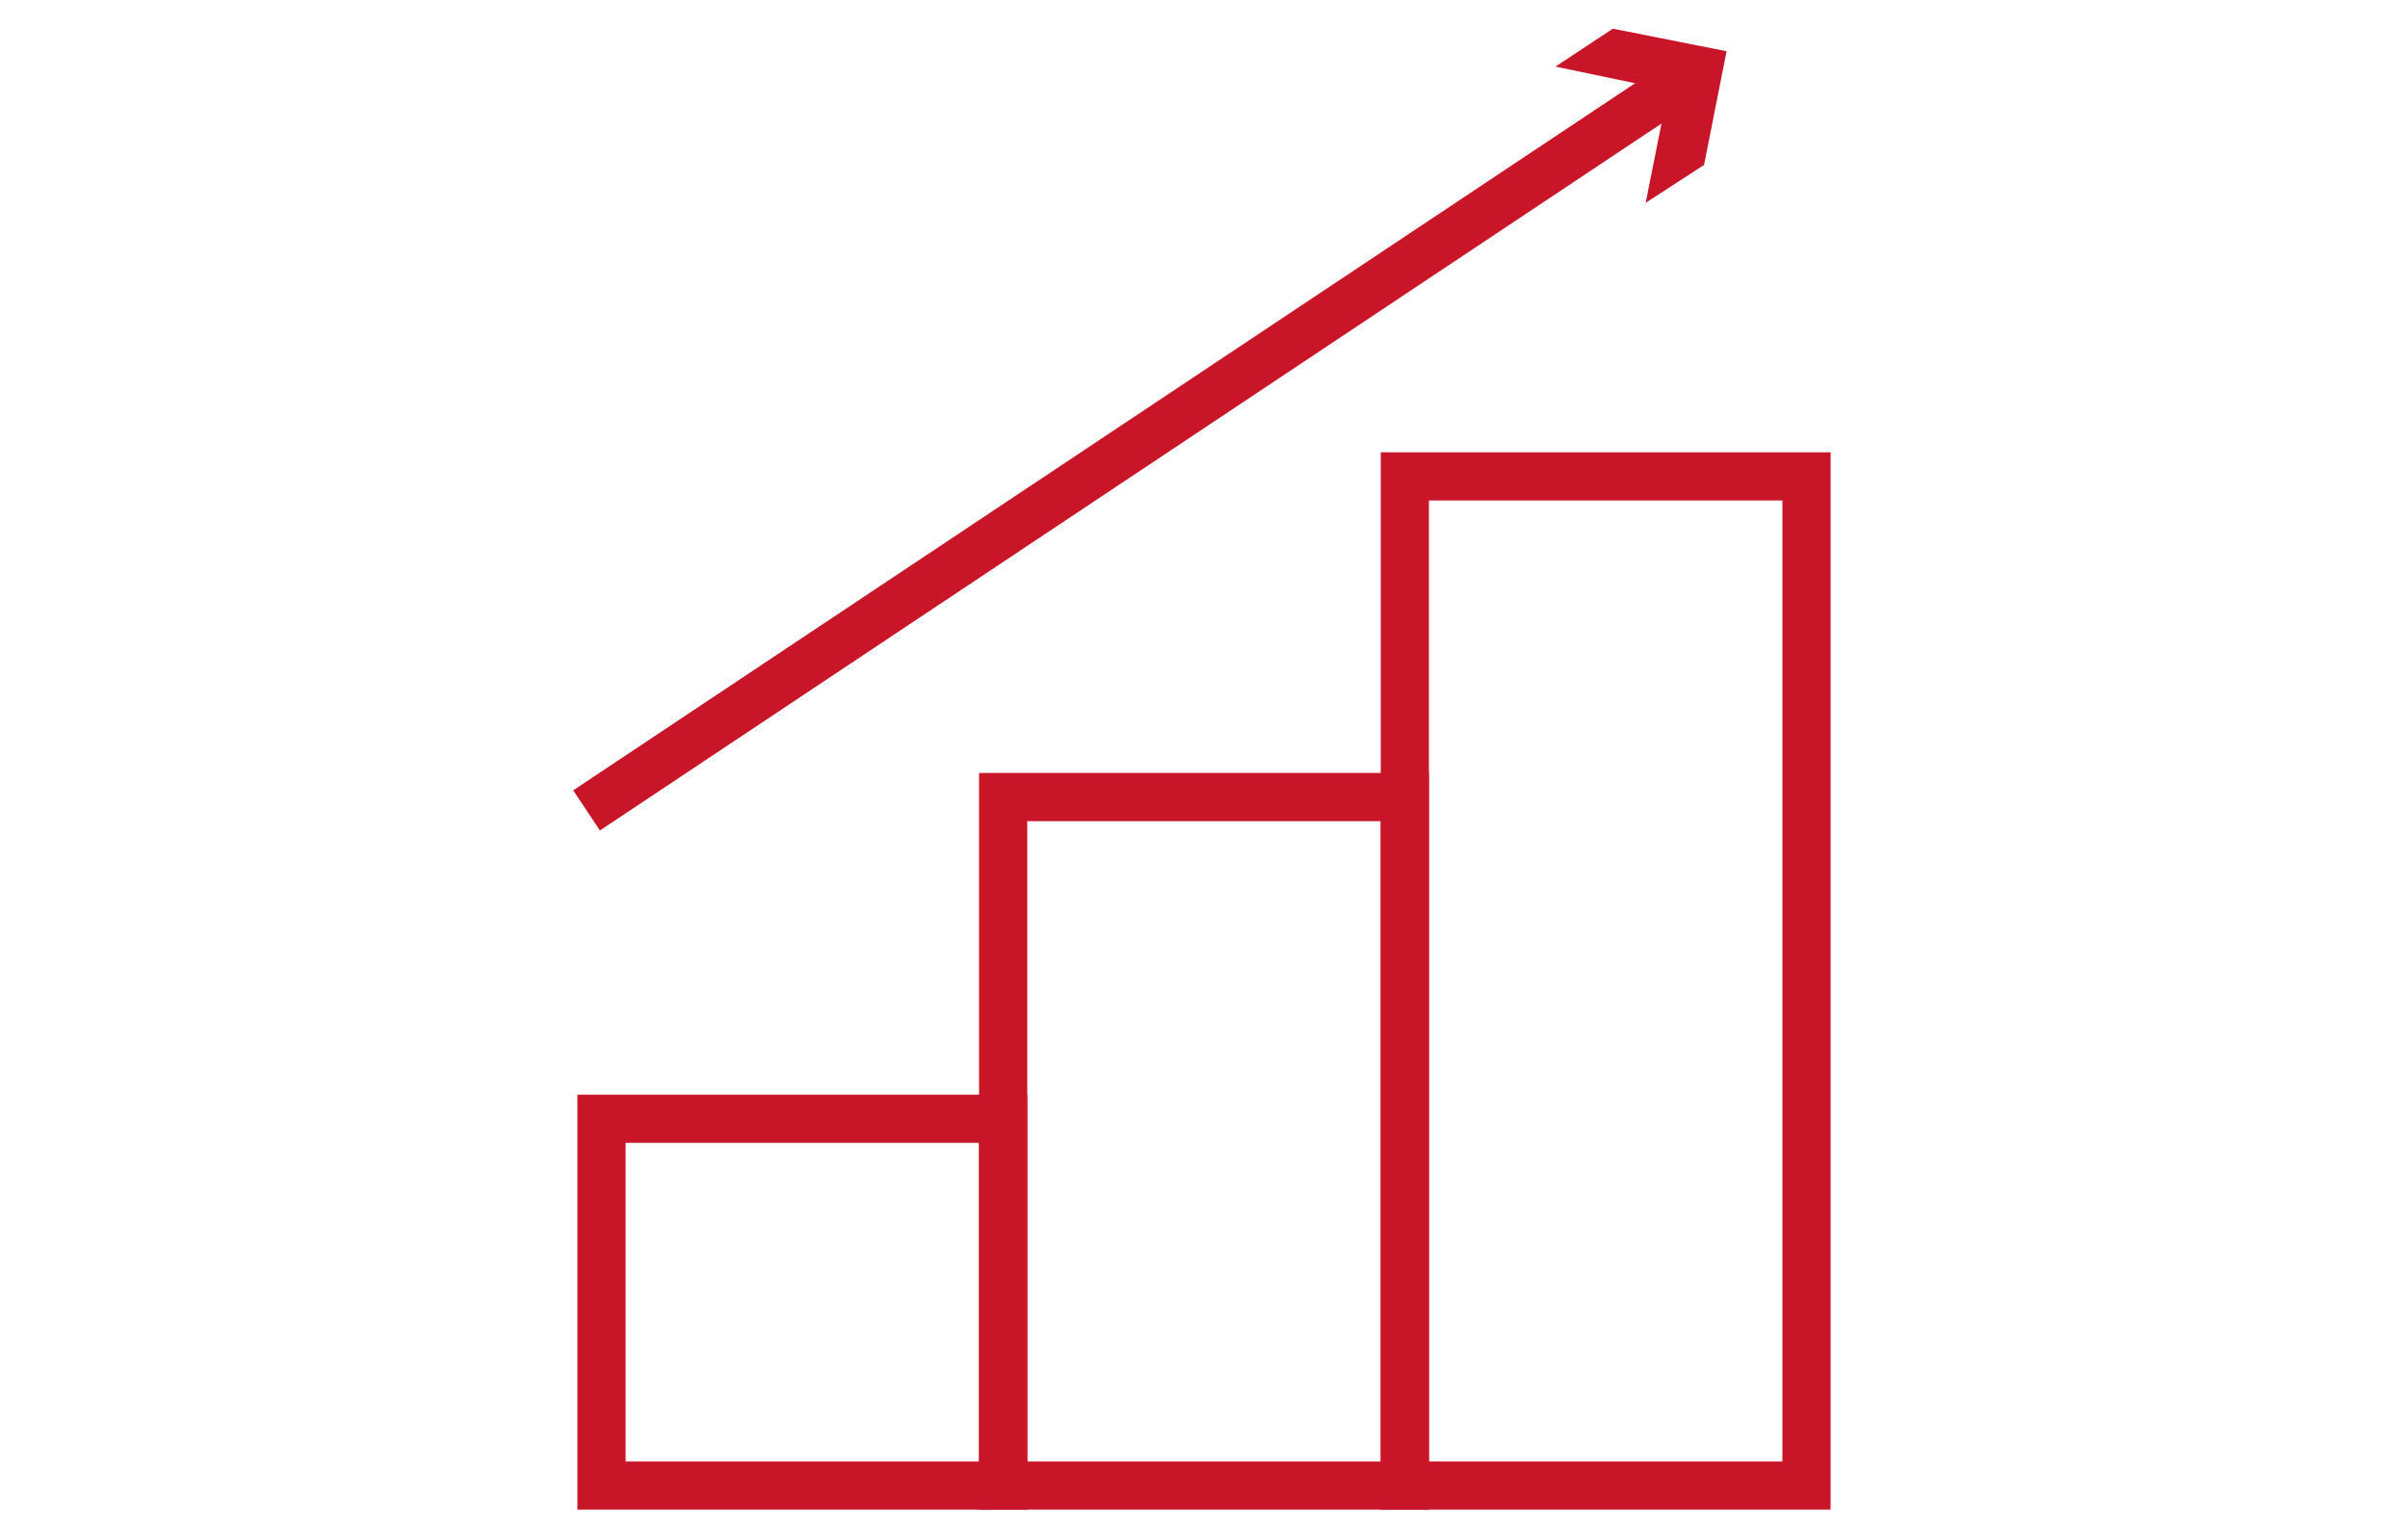 <?xml version="1.0" encoding="utf-8"?>
<!-- Generator: Adobe Illustrator 27.0.0, SVG Export Plug-In . SVG Version: 6.00 Build 0)  -->
<svg version="1.1" id="レイヤー_1" xmlns="http://www.w3.org/2000/svg" xmlns:xlink="http://www.w3.org/1999/xlink" x="0px"
	 y="0px" viewBox="0 0 235 150" style="enable-background:new 0 0 235 150;" xml:space="preserve">
<style type="text/css">
	.st0{fill:none;stroke:#C81528;stroke-width:4.704;stroke-linecap:square;stroke-miterlimit:10;}
	.st1{fill:#C81528;}
</style>
<g>
	<g>
		<polyline class="st0" points="97.9,145 97.9,109.2 58.7,109.2 58.7,145 176.3,145 176.3,46.5 137.1,46.5 137.1,145 		"/>
		<polyline class="st0" points="97.9,145 97.9,77.8 137.1,77.8 137.1,145 		"/>
	</g>
	<g>
		<g>
			<line class="st0" x1="59.2" y1="77.8" x2="164" y2="8"/>
			<g>
				<polygon class="st1" points="160.6,19.8 162.8,8.8 151.8,6.5 157.4,2.8 168.5,5 166.3,16.1 				"/>
			</g>
		</g>
	</g>
</g>
</svg>
